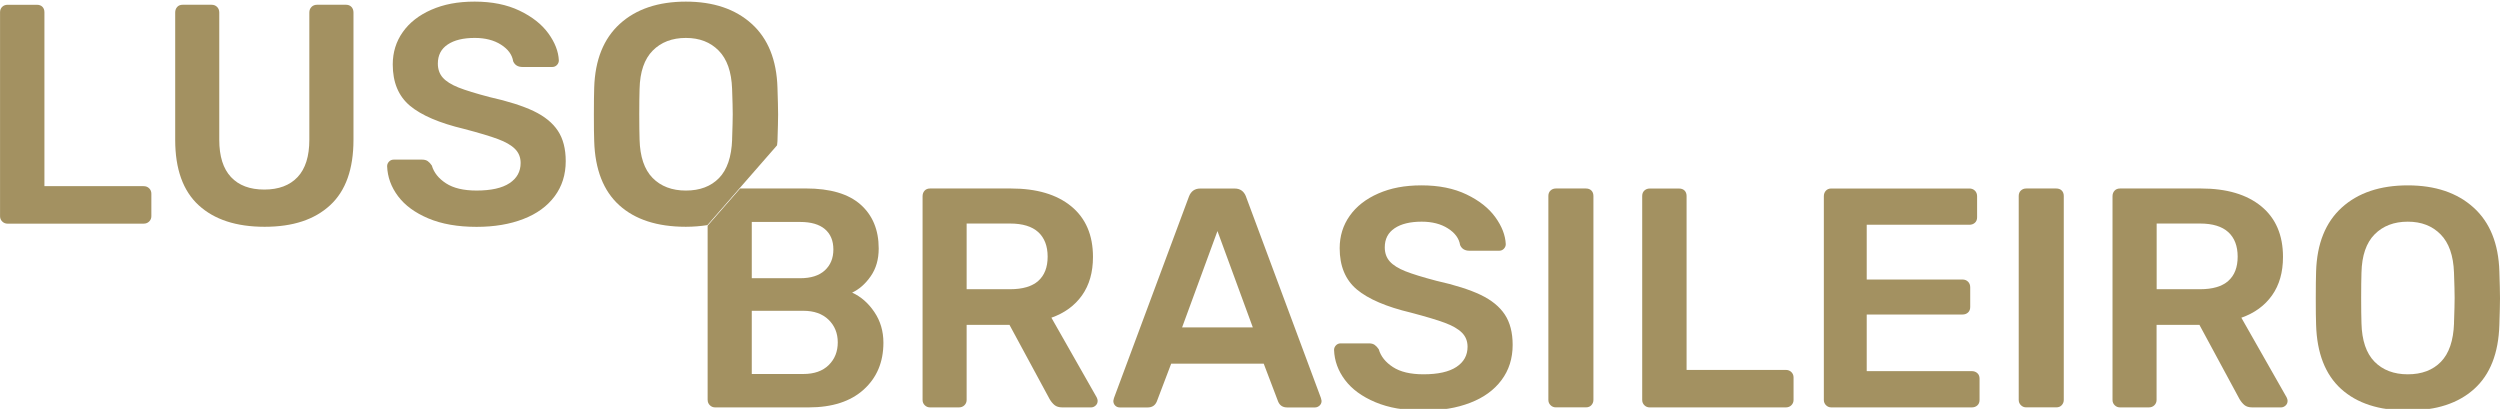 <?xml version="1.0" encoding="UTF-8"?><svg id="Camada_2" xmlns="http://www.w3.org/2000/svg" xmlns:xlink="http://www.w3.org/1999/xlink" viewBox="0 0 631.44 103.29"><defs><filter id="drop-shadow-1" x="0" y="0" width="196.53" height="56.88" filterUnits="userSpaceOnUse"><feOffset dx="0" dy=".41"/><feGaussianBlur result="blur" stdDeviation="0"/><feFlood flood-color="#000" flood-opacity=".1"/><feComposite in2="blur" operator="in"/><feComposite in="SourceGraphic"/></filter><filter id="drop-shadow-2" x="178.74" y="46.41" width="452.7" height="56.88" filterUnits="userSpaceOnUse"><feOffset dx="0" dy=".41"/><feGaussianBlur result="blur-2" stdDeviation="0"/><feFlood flood-color="#000" flood-opacity=".1"/><feComposite in2="blur-2" operator="in"/><feComposite in="SourceGraphic"/></filter></defs><g id="Camada_1-2"><g style="filter:url(#drop-shadow-1);"><path d="M36.26,46.61H11.22V2.69c0-.58-.17-1.04-.51-1.38-.34-.34-.8-.51-1.38-.51H1.9c-.53,0-.98.17-1.34.51s-.55.81-.55,1.38v51.5c0,.53.18.98.55,1.34.37.37.82.55,1.34.55h34.36c.58,0,1.05-.18,1.42-.55.37-.37.55-.82.55-1.34v-5.68c0-.53-.18-.98-.55-1.35-.37-.37-.84-.55-1.42-.55Z" style="fill:#a39161;"/><path d="M87.37.79h-7.27c-.58,0-1.05.18-1.42.55-.36.37-.55.84-.55,1.42v32.15c0,4.16-.99,7.3-2.96,9.4s-4.78,3.16-8.42,3.16-6.44-1.05-8.41-3.16c-1.97-2.11-2.96-5.24-2.96-9.4V2.76c0-.58-.18-1.05-.55-1.42-.37-.37-.84-.55-1.42-.55h-7.27c-.58,0-1.04.18-1.38.55-.34.37-.51.84-.51,1.42v32.15c0,7.37,1.97,12.88,5.92,16.51,3.95,3.63,9.5,5.45,16.67,5.45s12.62-1.82,16.55-5.45c3.93-3.63,5.89-9.14,5.89-16.51V2.76c0-.58-.17-1.05-.51-1.42-.35-.37-.81-.55-1.38-.55Z" style="fill:#a39161;"/><path d="M134.8,27.65c-2.76-1.31-6.49-2.5-11.18-3.55-3.42-.9-6.03-1.7-7.82-2.41-1.79-.71-3.11-1.54-3.95-2.48s-1.26-2.13-1.26-3.56c0-2.11.83-3.71,2.49-4.82,1.65-1.11,3.94-1.66,6.83-1.66,2.63,0,4.84.56,6.63,1.7s2.82,2.54,3.08,4.22c.42.95,1.21,1.42,2.37,1.42h7.5c.47,0,.87-.17,1.19-.51.32-.34.47-.73.47-1.15-.1-2.26-.99-4.54-2.65-6.83-1.66-2.29-4.08-4.2-7.27-5.73-3.19-1.53-6.97-2.29-11.33-2.29s-7.81.69-10.94,2.05c-3.13,1.37-5.54,3.25-7.23,5.65-1.69,2.39-2.53,5.12-2.53,8.17,0,4.53,1.45,8,4.34,10.43,2.9,2.42,7.45,4.37,13.66,5.85,3.79,1,6.65,1.85,8.57,2.57,1.92.71,3.36,1.54,4.31,2.49s1.42,2.13,1.42,3.56c0,2.16-.94,3.86-2.81,5.09-1.87,1.24-4.65,1.86-8.33,1.86-3.27,0-5.84-.61-7.7-1.82-1.87-1.21-3.07-2.71-3.59-4.5-.31-.47-.66-.84-1.02-1.1-.37-.26-.84-.39-1.42-.39h-7.19c-.47,0-.87.17-1.19.51-.32.34-.47.73-.47,1.15.1,2.74,1.02,5.26,2.76,7.58,1.74,2.32,4.29,4.19,7.66,5.61,3.37,1.42,7.43,2.13,12.17,2.13,4.48,0,8.41-.66,11.81-1.98,3.4-1.31,6.03-3.22,7.9-5.73,1.87-2.5,2.81-5.46,2.81-8.89,0-3.11-.66-5.66-1.98-7.66s-3.36-3.66-6.12-4.98Z" style="fill:#a39161;"/><path d="M196.37,21.73c-.21-7-2.38-12.38-6.51-16.12-4.13-3.74-9.68-5.61-16.63-5.61s-12.56,1.87-16.67,5.61c-4.11,3.74-6.26,9.11-6.48,16.12-.05,1.53-.08,3.79-.08,6.79s.02,5.19.08,6.71c.21,7.16,2.32,12.56,6.32,16.19,4,3.63,9.61,5.45,16.83,5.45,1.94,0,3.73-.16,5.44-.42l17.59-20.15c.02-.37.1-.69.11-1.07.1-3.05.16-5.3.16-6.71s-.06-3.74-.16-6.79ZM184.92,34.84c-.16,4.37-1.26,7.61-3.31,9.72-2.05,2.11-4.85,3.16-8.37,3.16s-6.33-1.07-8.42-3.2c-2.08-2.13-3.17-5.36-3.28-9.68-.05-1.58-.08-3.71-.08-6.4s.03-4.87.08-6.4c.1-4.31,1.21-7.54,3.32-9.67,2.11-2.13,4.9-3.2,8.37-3.2s6.19,1.07,8.29,3.2c2.11,2.13,3.24,5.36,3.39,9.67.11,3.06.16,5.19.16,6.4,0,1.1-.05,3.24-.16,6.4Z" style="fill:#a39161;"/></g><g style="filter:url(#drop-shadow-2);"><path d="M265.56,79.83c3.31-1.16,5.89-3.04,7.74-5.65,1.84-2.6,2.76-5.83,2.76-9.68,0-5.53-1.83-9.79-5.49-12.8-3.66-3-8.72-4.5-15.2-4.5h-20.46c-.58,0-1.04.18-1.38.55-.34.37-.51.84-.51,1.42v51.43c0,.53.18.98.55,1.34.37.37.82.55,1.34.55h7.27c.58,0,1.05-.18,1.42-.55.37-.37.55-.82.55-1.34v-18.96h10.82l10.12,18.72c.36.63.79,1.15,1.26,1.54s1.13.59,1.97.59h7.26c.43,0,.81-.16,1.15-.47s.51-.71.51-1.19c0-.26-.08-.55-.24-.87l-11.45-20.14ZM262.24,70.55c-1.58,1.39-3.95,2.09-7.11,2.09h-10.98v-16.59h10.98c3.16,0,5.53.73,7.11,2.17,1.57,1.45,2.37,3.51,2.37,6.2s-.8,4.73-2.37,6.12Z" style="fill:#a39161;"/><path d="M314.69,49.18c-.53-1.31-1.47-1.97-2.84-1.97h-8.69c-1.37,0-2.32.66-2.84,1.97l-18.96,50.95-.16.71c0,.47.16.87.47,1.19.32.32.71.47,1.19.47h7.03c1.1,0,1.87-.5,2.29-1.5l3.63-9.55h23.38l3.63,9.55c.42,1.01,1.19,1.5,2.29,1.5h7.03c.42,0,.8-.16,1.15-.47.34-.32.51-.71.51-1.19l-.16-.71-18.96-50.95ZM298.57,82.28l8.93-24.33,8.93,24.33h-17.86Z" style="fill:#a39161;"/><path d="M373.97,74.06c-2.76-1.31-6.49-2.5-11.18-3.55-3.42-.9-6.03-1.7-7.82-2.41-1.79-.71-3.11-1.54-3.95-2.48-.84-.95-1.26-2.13-1.26-3.56,0-2.11.83-3.71,2.49-4.82,1.65-1.11,3.94-1.66,6.83-1.66,2.63,0,4.84.56,6.63,1.7,1.79,1.13,2.82,2.54,3.08,4.22.42.95,1.21,1.42,2.37,1.42h7.5c.47,0,.87-.17,1.19-.51.32-.34.47-.73.47-1.15-.1-2.26-.99-4.54-2.65-6.83-1.66-2.29-4.08-4.2-7.27-5.73-3.19-1.53-6.97-2.29-11.33-2.29s-7.81.69-10.94,2.05c-3.13,1.37-5.54,3.25-7.23,5.65-1.69,2.39-2.53,5.12-2.53,8.17,0,4.53,1.45,8,4.34,10.43,2.9,2.42,7.45,4.37,13.66,5.85,3.79,1,6.65,1.85,8.57,2.57,1.92.71,3.36,1.54,4.31,2.49.95.95,1.42,2.13,1.42,3.56,0,2.16-.94,3.86-2.81,5.09-1.87,1.24-4.65,1.86-8.33,1.86-3.27,0-5.84-.61-7.7-1.82-1.87-1.21-3.07-2.71-3.59-4.5-.31-.47-.66-.84-1.02-1.1-.37-.26-.84-.39-1.42-.39h-7.19c-.47,0-.87.17-1.19.51-.32.34-.47.73-.47,1.15.1,2.74,1.02,5.26,2.76,7.58,1.74,2.32,4.29,4.19,7.66,5.61,3.37,1.42,7.43,2.13,12.17,2.13,4.48,0,8.41-.66,11.81-1.98,3.4-1.31,6.03-3.22,7.9-5.73,1.87-2.5,2.81-5.46,2.81-8.89,0-3.11-.66-5.66-1.98-7.66-1.32-2-3.36-3.66-6.12-4.98Z" style="fill:#a39161;"/><path d="M400.56,47.2h-7.59c-.53,0-.97.17-1.34.51s-.55.81-.55,1.38v51.5c0,.53.18.98.55,1.34.37.37.82.55,1.34.55h7.59c.58,0,1.04-.18,1.38-.55.34-.37.52-.82.52-1.34v-51.5c0-.58-.18-1.04-.52-1.38s-.8-.51-1.38-.51Z" style="fill:#a39161;"/><path d="M451.03,93.02h-25.04v-43.92c0-.58-.17-1.04-.51-1.38s-.81-.51-1.38-.51h-7.43c-.53,0-.97.17-1.34.51-.37.34-.55.81-.55,1.38v51.5c0,.53.18.98.55,1.34.37.37.82.55,1.34.55h34.37c.58,0,1.05-.18,1.42-.55.37-.37.55-.82.55-1.34v-5.68c0-.53-.18-.98-.55-1.35s-.84-.55-1.42-.55Z" style="fill:#a39161;"/><path d="M498.03,93.33h-26.54v-14.3h24.17c.58,0,1.05-.17,1.42-.51.37-.34.55-.81.55-1.38v-4.98c0-.58-.18-1.05-.55-1.42-.37-.37-.84-.55-1.42-.55h-24.17v-13.83h25.91c.58,0,1.05-.17,1.42-.51.37-.34.55-.8.55-1.38v-5.3c0-.58-.18-1.05-.55-1.42s-.84-.55-1.42-.55h-34.84c-.58,0-1.04.18-1.38.55-.35.37-.52.84-.52,1.42v51.43c0,.53.18.98.55,1.34.37.37.82.55,1.34.55h35.47c.58,0,1.05-.17,1.42-.51.37-.34.55-.8.55-1.38v-5.37c0-.58-.18-1.04-.55-1.38-.37-.34-.84-.52-1.42-.52Z" style="fill:#a39161;"/><path d="M519.36,47.2h-7.59c-.53,0-.97.17-1.34.51s-.55.81-.55,1.38v51.5c0,.53.18.98.55,1.34.37.37.82.55,1.34.55h7.59c.58,0,1.04-.18,1.38-.55.34-.37.52-.82.52-1.34v-51.5c0-.58-.18-1.04-.52-1.38s-.8-.51-1.38-.51Z" style="fill:#a39161;"/><path d="M566.13,79.83c3.31-1.16,5.89-3.04,7.74-5.65,1.84-2.6,2.76-5.83,2.76-9.68,0-5.53-1.83-9.79-5.49-12.8-3.66-3-8.73-4.5-15.21-4.5h-20.46c-.58,0-1.04.18-1.38.55-.35.37-.52.84-.52,1.42v51.43c0,.53.18.98.55,1.34.37.37.82.55,1.34.55h7.27c.58,0,1.05-.18,1.42-.55.37-.37.55-.82.55-1.34v-18.96h10.82l10.11,18.72c.37.63.79,1.15,1.26,1.54s1.13.59,1.98.59h7.26c.42,0,.81-.16,1.15-.47s.51-.71.51-1.19c0-.26-.08-.55-.24-.87l-11.45-20.14ZM562.81,70.55c-1.58,1.39-3.95,2.09-7.11,2.09h-10.98v-16.59h10.98c3.16,0,5.53.73,7.11,2.17,1.58,1.45,2.37,3.51,2.37,6.2s-.79,4.73-2.37,6.12Z" style="fill:#a39161;"/><path d="M631.28,68.14c-.21-7-2.38-12.38-6.51-16.12-4.13-3.74-9.68-5.61-16.63-5.61s-12.56,1.87-16.67,5.61c-4.11,3.74-6.26,9.11-6.48,16.12-.05,1.53-.08,3.79-.08,6.79s.02,5.19.08,6.71c.21,7.16,2.32,12.56,6.32,16.19,4,3.63,9.61,5.45,16.83,5.45s12.75-1.82,16.78-5.45c4.03-3.63,6.15-9.03,6.36-16.19.1-3.05.16-5.3.16-6.71s-.06-3.74-.16-6.79ZM619.83,81.25c-.16,4.37-1.26,7.61-3.31,9.72-2.05,2.11-4.85,3.16-8.37,3.16s-6.33-1.07-8.42-3.2c-2.08-2.13-3.17-5.36-3.28-9.68-.05-1.58-.08-3.71-.08-6.4s.03-4.87.08-6.4c.1-4.31,1.21-7.54,3.32-9.67,2.11-2.13,4.9-3.2,8.37-3.2s6.19,1.07,8.29,3.2c2.11,2.13,3.24,5.36,3.39,9.67.11,3.06.16,5.19.16,6.4,0,1.1-.05,3.24-.16,6.4Z" style="fill:#a39161;"/><path d="M178.74,100.6c0,.53.18.98.55,1.34.37.37.82.55,1.34.55h23.62c5.95,0,10.58-1.5,13.9-4.5,3.32-3,4.98-6.95,4.98-11.85,0-2.89-.76-5.48-2.29-7.74-1.53-2.27-3.4-3.9-5.61-4.9,1.79-.84,3.36-2.22,4.7-4.15,1.34-1.92,2.01-4.25,2.01-6.99,0-4.69-1.53-8.39-4.58-11.1-3.06-2.71-7.66-4.07-13.82-4.07h-16.59l-8.22,9.41v43.98ZM189.88,55.65h12.24c2.74,0,4.82.61,6.24,1.82,1.42,1.21,2.13,2.92,2.13,5.13s-.73,3.97-2.17,5.29c-1.45,1.32-3.52,1.97-6.2,1.97h-12.24v-14.22ZM189.88,78.09h13.03c2.69,0,4.81.75,6.36,2.25,1.55,1.5,2.33,3.41,2.33,5.73s-.76,4.22-2.29,5.73c-1.53,1.5-3.66,2.25-6.4,2.25h-13.03v-15.95Z" style="fill:#a39161;"/></g></g></svg>